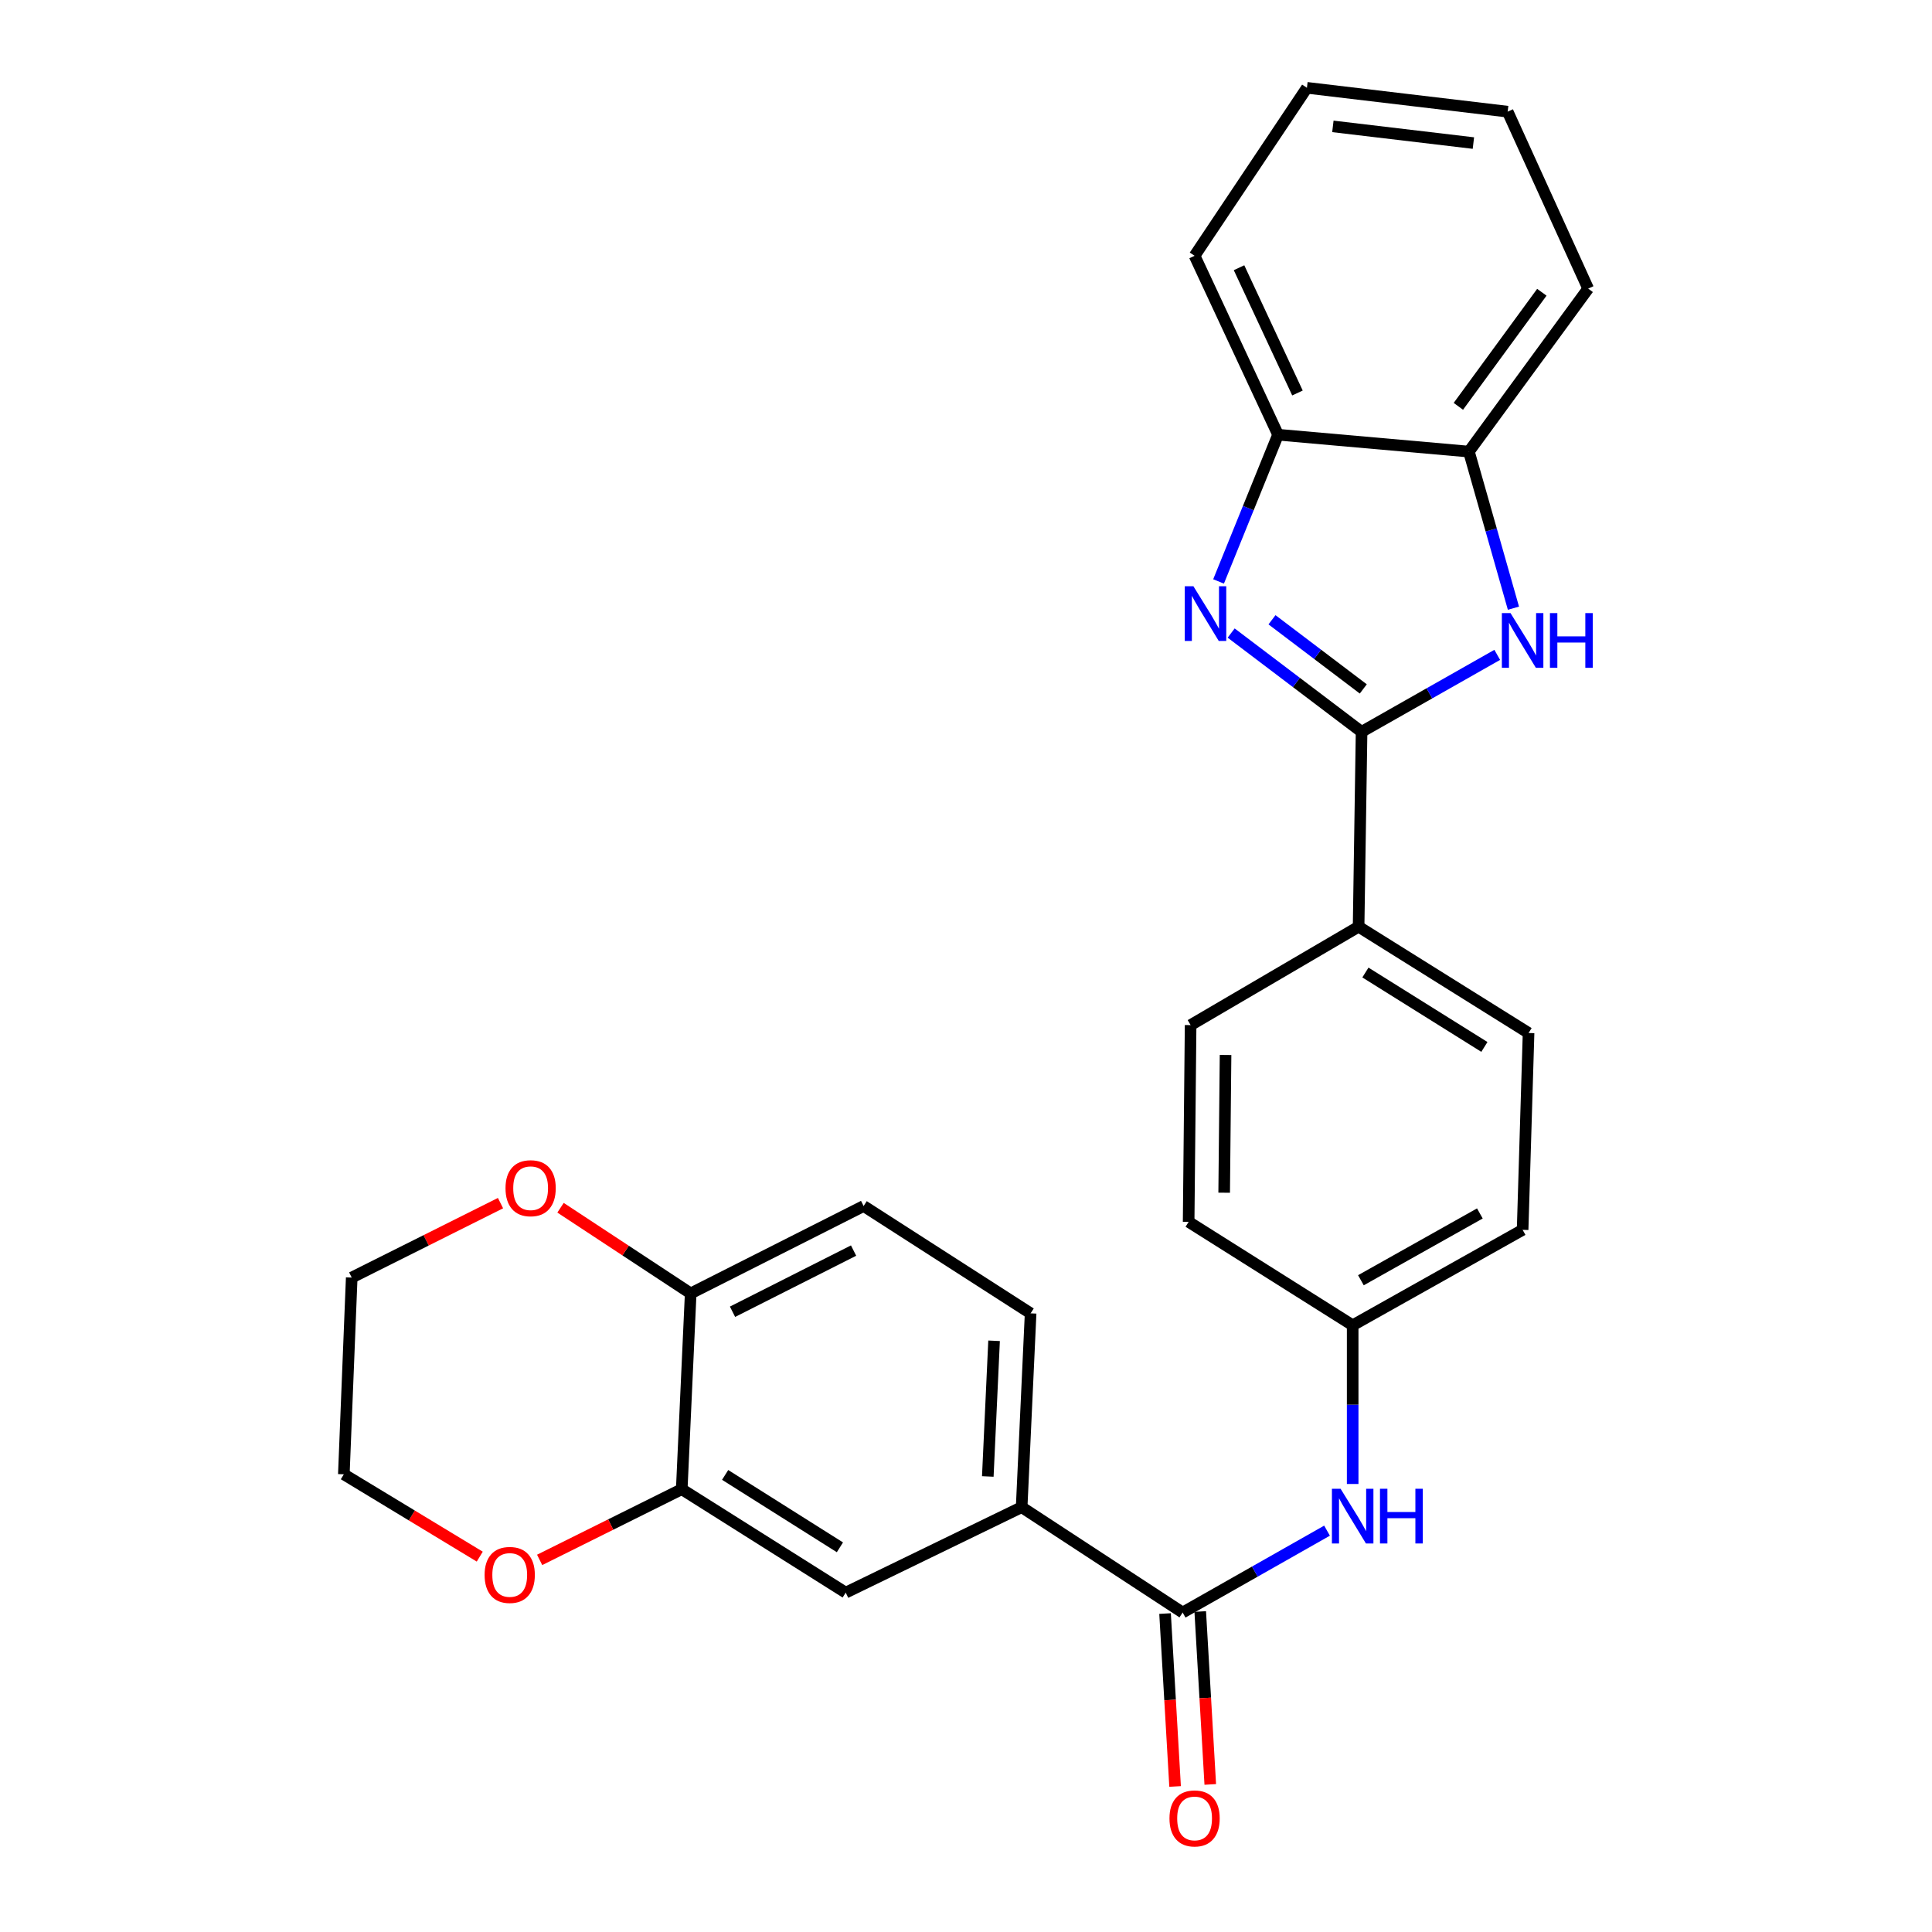 <?xml version='1.0' encoding='iso-8859-1'?>
<svg version='1.1' baseProfile='full'
              xmlns='http://www.w3.org/2000/svg'
                      xmlns:rdkit='http://www.rdkit.org/xml'
                      xmlns:xlink='http://www.w3.org/1999/xlink'
                  xml:space='preserve'
width='1000px' height='1000px' viewBox='0 0 1000 1000'>
<!-- END OF HEADER -->
<rect style='opacity:1.0;fill:#FFFFFF;stroke:none' width='1000' height='1000' x='0' y='0'> </rect>
<path class='bond-0' d='M 704.75,378.795 L 670.997,353.229' style='fill:none;fill-rule:evenodd;stroke:#000000;stroke-width:6px;stroke-linecap:butt;stroke-linejoin:miter;stroke-opacity:1' />
<path class='bond-0' d='M 670.997,353.229 L 637.244,327.664' style='fill:none;fill-rule:evenodd;stroke:#0000FF;stroke-width:6px;stroke-linecap:butt;stroke-linejoin:miter;stroke-opacity:1' />
<path class='bond-0' d='M 705.635,356.588 L 682.008,338.692' style='fill:none;fill-rule:evenodd;stroke:#000000;stroke-width:6px;stroke-linecap:butt;stroke-linejoin:miter;stroke-opacity:1' />
<path class='bond-0' d='M 682.008,338.692 L 658.381,320.796' style='fill:none;fill-rule:evenodd;stroke:#0000FF;stroke-width:6px;stroke-linecap:butt;stroke-linejoin:miter;stroke-opacity:1' />
<path class='bond-1' d='M 704.75,378.795 L 739.858,358.874' style='fill:none;fill-rule:evenodd;stroke:#000000;stroke-width:6px;stroke-linecap:butt;stroke-linejoin:miter;stroke-opacity:1' />
<path class='bond-1' d='M 739.858,358.874 L 774.967,338.954' style='fill:none;fill-rule:evenodd;stroke:#0000FF;stroke-width:6px;stroke-linecap:butt;stroke-linejoin:miter;stroke-opacity:1' />
<path class='bond-9' d='M 704.75,378.795 L 703.21,479.665' style='fill:none;fill-rule:evenodd;stroke:#000000;stroke-width:6px;stroke-linecap:butt;stroke-linejoin:miter;stroke-opacity:1' />
<path class='bond-3' d='M 630.725,300.952 L 646.122,262.98' style='fill:none;fill-rule:evenodd;stroke:#0000FF;stroke-width:6px;stroke-linecap:butt;stroke-linejoin:miter;stroke-opacity:1' />
<path class='bond-3' d='M 646.122,262.98 L 661.518,225.007' style='fill:none;fill-rule:evenodd;stroke:#000000;stroke-width:6px;stroke-linecap:butt;stroke-linejoin:miter;stroke-opacity:1' />
<path class='bond-4' d='M 783.353,314.8 L 771.827,274.27' style='fill:none;fill-rule:evenodd;stroke:#0000FF;stroke-width:6px;stroke-linecap:butt;stroke-linejoin:miter;stroke-opacity:1' />
<path class='bond-4' d='M 771.827,274.27 L 760.302,233.741' style='fill:none;fill-rule:evenodd;stroke:#000000;stroke-width:6px;stroke-linecap:butt;stroke-linejoin:miter;stroke-opacity:1' />
<path class='bond-2' d='M 612.137,834.647 L 649.504,813.455' style='fill:none;fill-rule:evenodd;stroke:#000000;stroke-width:6px;stroke-linecap:butt;stroke-linejoin:miter;stroke-opacity:1' />
<path class='bond-2' d='M 649.504,813.455 L 686.871,792.264' style='fill:none;fill-rule:evenodd;stroke:#0000FF;stroke-width:6px;stroke-linecap:butt;stroke-linejoin:miter;stroke-opacity:1' />
<path class='bond-5' d='M 612.137,834.647 L 528.804,780.108' style='fill:none;fill-rule:evenodd;stroke:#000000;stroke-width:6px;stroke-linecap:butt;stroke-linejoin:miter;stroke-opacity:1' />
<path class='bond-12' d='M 603.034,835.175 L 605.631,879.924' style='fill:none;fill-rule:evenodd;stroke:#000000;stroke-width:6px;stroke-linecap:butt;stroke-linejoin:miter;stroke-opacity:1' />
<path class='bond-12' d='M 605.631,879.924 L 608.228,924.672' style='fill:none;fill-rule:evenodd;stroke:#FF0000;stroke-width:6px;stroke-linecap:butt;stroke-linejoin:miter;stroke-opacity:1' />
<path class='bond-12' d='M 621.24,834.118 L 623.837,878.867' style='fill:none;fill-rule:evenodd;stroke:#000000;stroke-width:6px;stroke-linecap:butt;stroke-linejoin:miter;stroke-opacity:1' />
<path class='bond-12' d='M 623.837,878.867 L 626.434,923.615' style='fill:none;fill-rule:evenodd;stroke:#FF0000;stroke-width:6px;stroke-linecap:butt;stroke-linejoin:miter;stroke-opacity:1' />
<path class='bond-21' d='M 661.518,225.007 L 618.317,132.394' style='fill:none;fill-rule:evenodd;stroke:#000000;stroke-width:6px;stroke-linecap:butt;stroke-linejoin:miter;stroke-opacity:1' />
<path class='bond-21' d='M 671.565,203.406 L 641.324,138.576' style='fill:none;fill-rule:evenodd;stroke:#000000;stroke-width:6px;stroke-linecap:butt;stroke-linejoin:miter;stroke-opacity:1' />
<path class='bond-27' d='M 661.518,225.007 L 760.302,233.741' style='fill:none;fill-rule:evenodd;stroke:#000000;stroke-width:6px;stroke-linecap:butt;stroke-linejoin:miter;stroke-opacity:1' />
<path class='bond-22' d='M 760.302,233.741 L 822.033,149.385' style='fill:none;fill-rule:evenodd;stroke:#000000;stroke-width:6px;stroke-linecap:butt;stroke-linejoin:miter;stroke-opacity:1' />
<path class='bond-22' d='M 754.844,210.317 L 798.057,151.268' style='fill:none;fill-rule:evenodd;stroke:#000000;stroke-width:6px;stroke-linecap:butt;stroke-linejoin:miter;stroke-opacity:1' />
<path class='bond-8' d='M 528.804,780.108 L 437.741,824.343' style='fill:none;fill-rule:evenodd;stroke:#000000;stroke-width:6px;stroke-linecap:butt;stroke-linejoin:miter;stroke-opacity:1' />
<path class='bond-14' d='M 528.804,780.108 L 533.444,679.785' style='fill:none;fill-rule:evenodd;stroke:#000000;stroke-width:6px;stroke-linecap:butt;stroke-linejoin:miter;stroke-opacity:1' />
<path class='bond-14' d='M 511.283,764.217 L 514.531,693.991' style='fill:none;fill-rule:evenodd;stroke:#000000;stroke-width:6px;stroke-linecap:butt;stroke-linejoin:miter;stroke-opacity:1' />
<path class='bond-6' d='M 700.14,768.109 L 700.14,727.037' style='fill:none;fill-rule:evenodd;stroke:#0000FF;stroke-width:6px;stroke-linecap:butt;stroke-linejoin:miter;stroke-opacity:1' />
<path class='bond-6' d='M 700.14,727.037 L 700.14,685.965' style='fill:none;fill-rule:evenodd;stroke:#000000;stroke-width:6px;stroke-linecap:butt;stroke-linejoin:miter;stroke-opacity:1' />
<path class='bond-7' d='M 352.869,770.808 L 437.741,824.343' style='fill:none;fill-rule:evenodd;stroke:#000000;stroke-width:6px;stroke-linecap:butt;stroke-linejoin:miter;stroke-opacity:1' />
<path class='bond-7' d='M 375.329,763.413 L 434.74,800.888' style='fill:none;fill-rule:evenodd;stroke:#000000;stroke-width:6px;stroke-linecap:butt;stroke-linejoin:miter;stroke-opacity:1' />
<path class='bond-11' d='M 352.869,770.808 L 316.093,789.103' style='fill:none;fill-rule:evenodd;stroke:#000000;stroke-width:6px;stroke-linecap:butt;stroke-linejoin:miter;stroke-opacity:1' />
<path class='bond-11' d='M 316.093,789.103 L 279.318,807.399' style='fill:none;fill-rule:evenodd;stroke:#FF0000;stroke-width:6px;stroke-linecap:butt;stroke-linejoin:miter;stroke-opacity:1' />
<path class='bond-30' d='M 352.869,770.808 L 357.499,669.471' style='fill:none;fill-rule:evenodd;stroke:#000000;stroke-width:6px;stroke-linecap:butt;stroke-linejoin:miter;stroke-opacity:1' />
<path class='bond-16' d='M 703.21,479.665 L 791.183,534.68' style='fill:none;fill-rule:evenodd;stroke:#000000;stroke-width:6px;stroke-linecap:butt;stroke-linejoin:miter;stroke-opacity:1' />
<path class='bond-16' d='M 706.736,503.38 L 768.317,541.89' style='fill:none;fill-rule:evenodd;stroke:#000000;stroke-width:6px;stroke-linecap:butt;stroke-linejoin:miter;stroke-opacity:1' />
<path class='bond-17' d='M 703.21,479.665 L 616.26,530.587' style='fill:none;fill-rule:evenodd;stroke:#000000;stroke-width:6px;stroke-linecap:butt;stroke-linejoin:miter;stroke-opacity:1' />
<path class='bond-10' d='M 357.499,669.471 L 447.012,624.233' style='fill:none;fill-rule:evenodd;stroke:#000000;stroke-width:6px;stroke-linecap:butt;stroke-linejoin:miter;stroke-opacity:1' />
<path class='bond-10' d='M 379.151,678.962 L 441.81,647.295' style='fill:none;fill-rule:evenodd;stroke:#000000;stroke-width:6px;stroke-linecap:butt;stroke-linejoin:miter;stroke-opacity:1' />
<path class='bond-13' d='M 357.499,669.471 L 323.815,647.297' style='fill:none;fill-rule:evenodd;stroke:#000000;stroke-width:6px;stroke-linecap:butt;stroke-linejoin:miter;stroke-opacity:1' />
<path class='bond-13' d='M 323.815,647.297 L 290.132,625.123' style='fill:none;fill-rule:evenodd;stroke:#FF0000;stroke-width:6px;stroke-linecap:butt;stroke-linejoin:miter;stroke-opacity:1' />
<path class='bond-23' d='M 248.322,805.709 L 213.144,784.403' style='fill:none;fill-rule:evenodd;stroke:#FF0000;stroke-width:6px;stroke-linecap:butt;stroke-linejoin:miter;stroke-opacity:1' />
<path class='bond-23' d='M 213.144,784.403 L 177.967,763.097' style='fill:none;fill-rule:evenodd;stroke:#000000;stroke-width:6px;stroke-linecap:butt;stroke-linejoin:miter;stroke-opacity:1' />
<path class='bond-24' d='M 259.064,622.732 L 220.557,641.998' style='fill:none;fill-rule:evenodd;stroke:#FF0000;stroke-width:6px;stroke-linecap:butt;stroke-linejoin:miter;stroke-opacity:1' />
<path class='bond-24' d='M 220.557,641.998 L 182.05,661.264' style='fill:none;fill-rule:evenodd;stroke:#000000;stroke-width:6px;stroke-linecap:butt;stroke-linejoin:miter;stroke-opacity:1' />
<path class='bond-15' d='M 533.444,679.785 L 447.012,624.233' style='fill:none;fill-rule:evenodd;stroke:#000000;stroke-width:6px;stroke-linecap:butt;stroke-linejoin:miter;stroke-opacity:1' />
<path class='bond-19' d='M 791.183,534.68 L 788.103,636.564' style='fill:none;fill-rule:evenodd;stroke:#000000;stroke-width:6px;stroke-linecap:butt;stroke-linejoin:miter;stroke-opacity:1' />
<path class='bond-20' d='M 616.26,530.587 L 615.237,632.44' style='fill:none;fill-rule:evenodd;stroke:#000000;stroke-width:6px;stroke-linecap:butt;stroke-linejoin:miter;stroke-opacity:1' />
<path class='bond-20' d='M 634.343,546.048 L 633.627,617.345' style='fill:none;fill-rule:evenodd;stroke:#000000;stroke-width:6px;stroke-linecap:butt;stroke-linejoin:miter;stroke-opacity:1' />
<path class='bond-18' d='M 700.14,685.965 L 615.237,632.44' style='fill:none;fill-rule:evenodd;stroke:#000000;stroke-width:6px;stroke-linecap:butt;stroke-linejoin:miter;stroke-opacity:1' />
<path class='bond-28' d='M 700.14,685.965 L 788.103,636.564' style='fill:none;fill-rule:evenodd;stroke:#000000;stroke-width:6px;stroke-linecap:butt;stroke-linejoin:miter;stroke-opacity:1' />
<path class='bond-28' d='M 704.404,662.654 L 765.978,628.073' style='fill:none;fill-rule:evenodd;stroke:#000000;stroke-width:6px;stroke-linecap:butt;stroke-linejoin:miter;stroke-opacity:1' />
<path class='bond-26' d='M 618.317,132.394 L 676.462,45.455' style='fill:none;fill-rule:evenodd;stroke:#000000;stroke-width:6px;stroke-linecap:butt;stroke-linejoin:miter;stroke-opacity:1' />
<path class='bond-25' d='M 822.033,149.385 L 780.362,57.795' style='fill:none;fill-rule:evenodd;stroke:#000000;stroke-width:6px;stroke-linecap:butt;stroke-linejoin:miter;stroke-opacity:1' />
<path class='bond-31' d='M 177.967,763.097 L 182.05,661.264' style='fill:none;fill-rule:evenodd;stroke:#000000;stroke-width:6px;stroke-linecap:butt;stroke-linejoin:miter;stroke-opacity:1' />
<path class='bond-29' d='M 780.362,57.795 L 676.462,45.455' style='fill:none;fill-rule:evenodd;stroke:#000000;stroke-width:6px;stroke-linecap:butt;stroke-linejoin:miter;stroke-opacity:1' />
<path class='bond-29' d='M 762.626,74.053 L 689.896,65.415' style='fill:none;fill-rule:evenodd;stroke:#000000;stroke-width:6px;stroke-linecap:butt;stroke-linejoin:miter;stroke-opacity:1' />
<path  class='atom-1' d='M 617.71 303.45
L 626.99 318.45
Q 627.91 319.93, 629.39 322.61
Q 630.87 325.29, 630.95 325.45
L 630.95 303.45
L 634.71 303.45
L 634.71 331.77
L 630.83 331.77
L 620.87 315.37
Q 619.71 313.45, 618.47 311.25
Q 617.27 309.05, 616.91 308.37
L 616.91 331.77
L 613.23 331.77
L 613.23 303.45
L 617.71 303.45
' fill='#0000FF'/>
<path  class='atom-2' d='M 781.843 317.341
L 791.123 332.341
Q 792.043 333.821, 793.523 336.501
Q 795.003 339.181, 795.083 339.341
L 795.083 317.341
L 798.843 317.341
L 798.843 345.661
L 794.963 345.661
L 785.003 329.261
Q 783.843 327.341, 782.603 325.141
Q 781.403 322.941, 781.043 322.261
L 781.043 345.661
L 777.363 345.661
L 777.363 317.341
L 781.843 317.341
' fill='#0000FF'/>
<path  class='atom-2' d='M 802.243 317.341
L 806.083 317.341
L 806.083 329.381
L 820.563 329.381
L 820.563 317.341
L 824.403 317.341
L 824.403 345.661
L 820.563 345.661
L 820.563 332.581
L 806.083 332.581
L 806.083 345.661
L 802.243 345.661
L 802.243 317.341
' fill='#0000FF'/>
<path  class='atom-7' d='M 693.88 770.578
L 703.16 785.578
Q 704.08 787.058, 705.56 789.738
Q 707.04 792.418, 707.12 792.578
L 707.12 770.578
L 710.88 770.578
L 710.88 798.898
L 707 798.898
L 697.04 782.498
Q 695.88 780.578, 694.64 778.378
Q 693.44 776.178, 693.08 775.498
L 693.08 798.898
L 689.4 798.898
L 689.4 770.578
L 693.88 770.578
' fill='#0000FF'/>
<path  class='atom-7' d='M 714.28 770.578
L 718.12 770.578
L 718.12 782.618
L 732.6 782.618
L 732.6 770.578
L 736.44 770.578
L 736.44 798.898
L 732.6 798.898
L 732.6 785.818
L 718.12 785.818
L 718.12 798.898
L 714.28 798.898
L 714.28 770.578
' fill='#0000FF'/>
<path  class='atom-12' d='M 250.832 815.183
Q 250.832 808.383, 254.192 804.583
Q 257.552 800.783, 263.832 800.783
Q 270.112 800.783, 273.472 804.583
Q 276.832 808.383, 276.832 815.183
Q 276.832 822.063, 273.432 825.983
Q 270.032 829.863, 263.832 829.863
Q 257.592 829.863, 254.192 825.983
Q 250.832 822.103, 250.832 815.183
M 263.832 826.663
Q 268.152 826.663, 270.472 823.783
Q 272.832 820.863, 272.832 815.183
Q 272.832 809.623, 270.472 806.823
Q 268.152 803.983, 263.832 803.983
Q 259.512 803.983, 257.152 806.783
Q 254.832 809.583, 254.832 815.183
Q 254.832 820.903, 257.152 823.783
Q 259.512 826.663, 263.832 826.663
' fill='#FF0000'/>
<path  class='atom-13' d='M 605.317 941.21
Q 605.317 934.41, 608.677 930.61
Q 612.037 926.81, 618.317 926.81
Q 624.597 926.81, 627.957 930.61
Q 631.317 934.41, 631.317 941.21
Q 631.317 948.09, 627.917 952.01
Q 624.517 955.89, 618.317 955.89
Q 612.077 955.89, 608.677 952.01
Q 605.317 948.13, 605.317 941.21
M 618.317 952.69
Q 622.637 952.69, 624.957 949.81
Q 627.317 946.89, 627.317 941.21
Q 627.317 935.65, 624.957 932.85
Q 622.637 930.01, 618.317 930.01
Q 613.997 930.01, 611.637 932.81
Q 609.317 935.61, 609.317 941.21
Q 609.317 946.93, 611.637 949.81
Q 613.997 952.69, 618.317 952.69
' fill='#FF0000'/>
<path  class='atom-14' d='M 261.653 615.013
Q 261.653 608.213, 265.013 604.413
Q 268.373 600.613, 274.653 600.613
Q 280.933 600.613, 284.293 604.413
Q 287.653 608.213, 287.653 615.013
Q 287.653 621.893, 284.253 625.813
Q 280.853 629.693, 274.653 629.693
Q 268.413 629.693, 265.013 625.813
Q 261.653 621.933, 261.653 615.013
M 274.653 626.493
Q 278.973 626.493, 281.293 623.613
Q 283.653 620.693, 283.653 615.013
Q 283.653 609.453, 281.293 606.653
Q 278.973 603.813, 274.653 603.813
Q 270.333 603.813, 267.973 606.613
Q 265.653 609.413, 265.653 615.013
Q 265.653 620.733, 267.973 623.613
Q 270.333 626.493, 274.653 626.493
' fill='#FF0000'/>
</svg>
